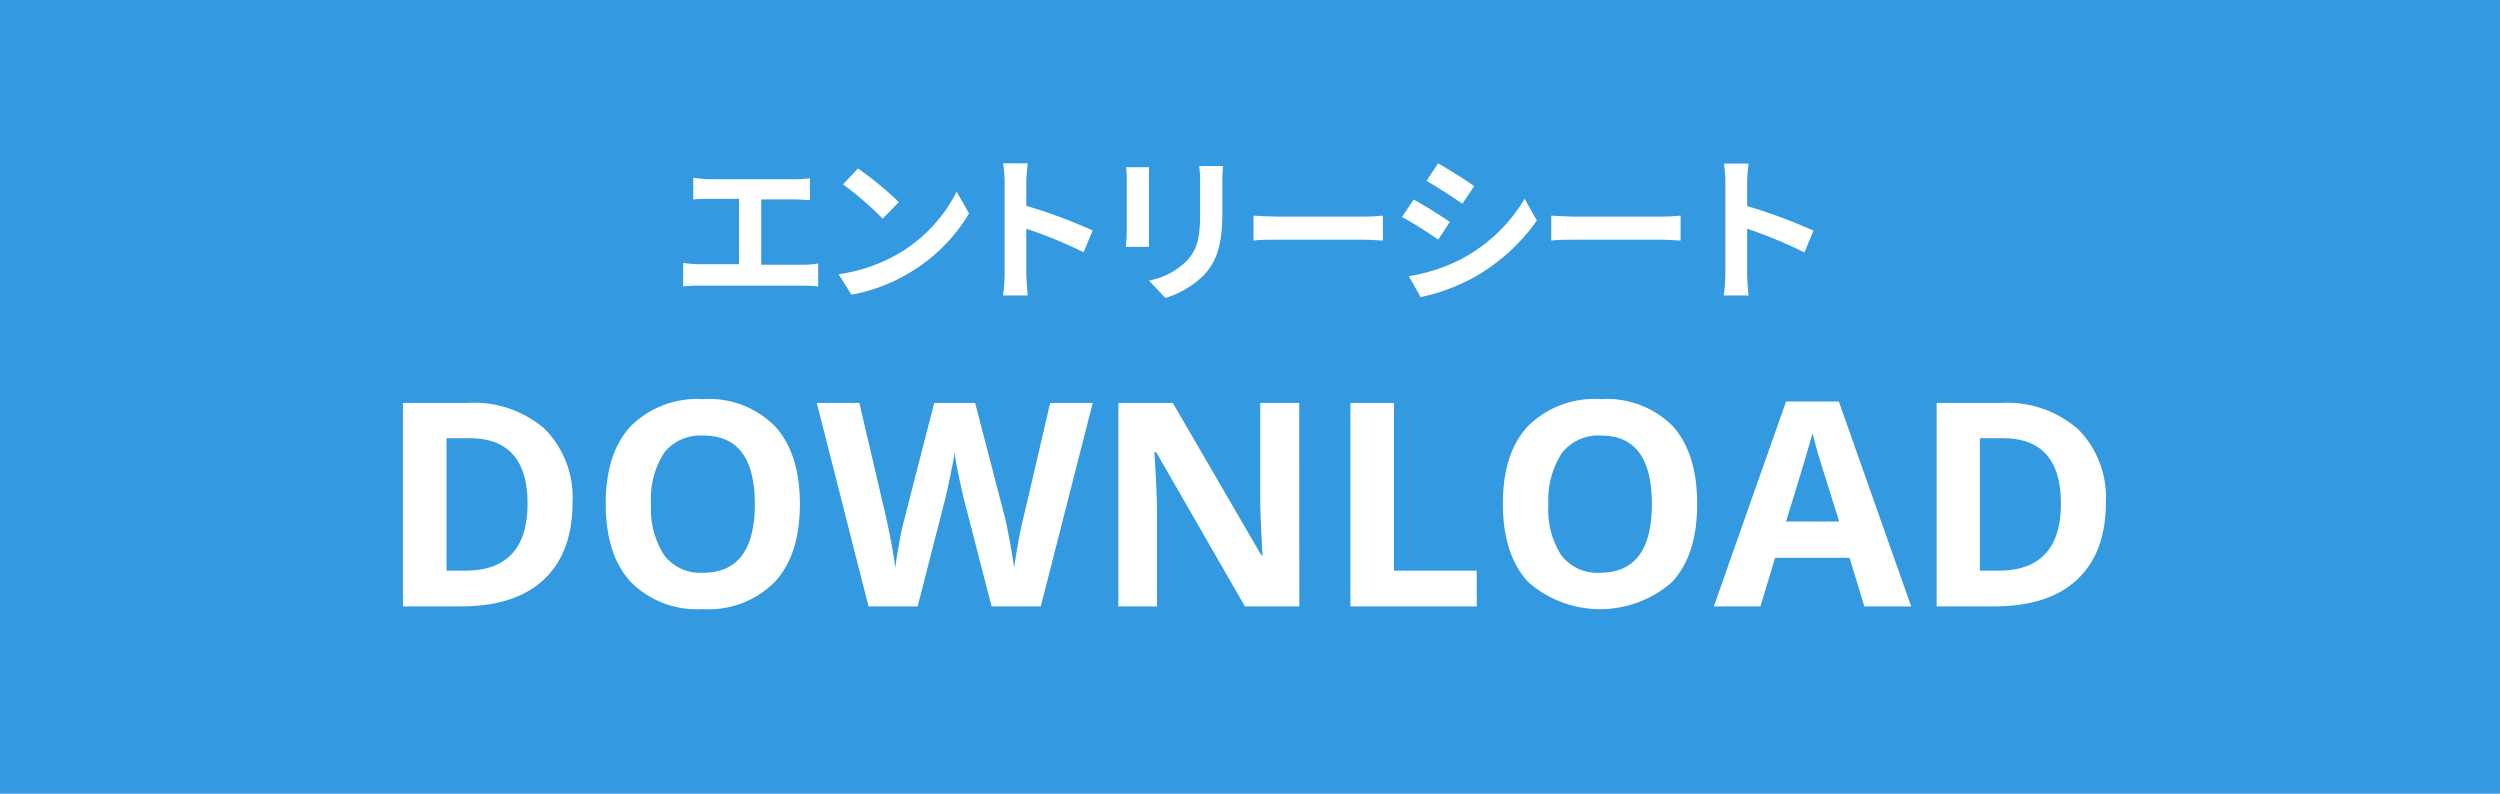 <svg xmlns="http://www.w3.org/2000/svg" viewBox="0 0 229.56 72.88"><defs><style>.cls-1{fill:#3399e0;}.cls-2{isolation:isolate;}.cls-3{fill:#fff;}</style></defs><g id="Layer_2" data-name="Layer 2"><g id="コンテンツ"><rect class="cls-1" width="229.56" height="72.88"/><g id="Products_STYLE:STYLE3_TAG:H5_" data-name="Products STYLE:STYLE3 TAG:H5 " class="cls-2"><g class="cls-2"><path class="cls-3" d="M52.57,46.13q0,4.63-2.64,7.09c-1.75,1.64-4.29,2.46-7.6,2.46H37V37h5.88A9.92,9.92,0,0,1,50,39.37,8.9,8.9,0,0,1,52.57,46.13Zm-4.13.11q0-6-5.33-6H41V52.4h1.7C46.53,52.4,48.44,50.34,48.44,46.24Z"/><path class="cls-3" d="M73.45,46.29q0,4.65-2.31,7.15a8.57,8.57,0,0,1-6.61,2.49,8.57,8.57,0,0,1-6.61-2.49c-1.54-1.67-2.3-4.06-2.3-7.18s.77-5.5,2.31-7.14a8.66,8.66,0,0,1,6.63-2.47,8.51,8.51,0,0,1,6.6,2.49C72.68,40.8,73.45,43.18,73.45,46.29Zm-13.67,0A7.82,7.82,0,0,0,61,51a4.16,4.16,0,0,0,3.56,1.59q4.75,0,4.75-6.31T64.56,40A4.22,4.22,0,0,0,61,41.55,7.83,7.83,0,0,0,59.78,46.29Z"/><path class="cls-3" d="M95.57,55.68H91.05l-2.54-9.84c-.09-.35-.25-1.07-.48-2.17s-.35-1.84-.39-2.21c0,.46-.18,1.2-.38,2.22s-.37,1.75-.48,2.18l-2.52,9.82H79.75L75,37h3.91l2.39,10.22c.42,1.89.73,3.52.91,4.91.06-.49.17-1.24.36-2.26a22,22,0,0,1,.52-2.38L85.78,37h3.76l2.73,10.49c.12.47.26,1.19.44,2.15s.32,1.8.41,2.49c.09-.67.23-1.5.41-2.49s.36-1.8.52-2.42L96.43,37h3.91Z"/><path class="cls-3" d="M119.31,55.68h-5l-8.15-14.17H106c.16,2.5.24,4.29.24,5.35v8.82h-3.55V37h5l8.14,14h.09c-.13-2.44-.2-4.16-.2-5.17V37h3.58Z"/><path class="cls-3" d="M124,55.68V37h4V52.4h7.6v3.28Z"/><path class="cls-3" d="M155.84,46.29c0,3.1-.76,5.48-2.3,7.15a10,10,0,0,1-13.22,0Q138,50.94,138,46.26t2.31-7.14A8.69,8.69,0,0,1,147,36.65a8.54,8.54,0,0,1,6.61,2.49Q155.84,41.63,155.84,46.29Zm-13.66,0A7.75,7.75,0,0,0,143.37,51a4.16,4.16,0,0,0,3.56,1.59q4.75,0,4.75-6.31T147,40a4.19,4.19,0,0,0-3.57,1.59A7.83,7.83,0,0,0,142.18,46.29Z"/><path class="cls-3" d="M171.19,55.68l-1.36-4.46H163l-1.35,4.46h-4.28L164,36.87h4.85l6.64,18.81Zm-2.31-7.79c-1.25-4-2-6.32-2.12-6.86s-.27-.94-.33-1.25c-.29,1.09-1.09,3.8-2.43,8.11Z"/><path class="cls-3" d="M193.37,46.13q0,4.63-2.64,7.09c-1.75,1.64-4.29,2.46-7.6,2.46h-5.3V37h5.88a9.92,9.92,0,0,1,7.12,2.42A8.9,8.9,0,0,1,193.37,46.13Zm-4.13.11q0-6-5.33-6H181.8V52.4h1.7C187.33,52.4,189.24,50.34,189.24,46.24Z"/></g></g><path class="cls-3" d="M65.05,16.46H73a12.6,12.6,0,0,0,1.37-.09v2c-.44,0-.95-.06-1.37-.06H69.9v6h3.86a8.61,8.61,0,0,0,1.37-.12v2.11a13.66,13.66,0,0,0-1.37-.07h-9.6a14.24,14.24,0,0,0-1.43.07V24.14a9.85,9.85,0,0,0,1.43.12h3.7v-6H65.05c-.39,0-1,0-1.39.06v-2A12.48,12.48,0,0,0,65.05,16.46Z"/><path class="cls-3" d="M82.54,23.27a13.77,13.77,0,0,0,5.3-5.67l1.14,2A15.51,15.51,0,0,1,83.59,25a15.73,15.73,0,0,1-5.41,2.06L77,25.18A15.16,15.16,0,0,0,82.54,23.27Zm0-4.71-1.49,1.52a30.1,30.1,0,0,0-3.64-3.15l1.37-1.46A30.13,30.13,0,0,1,82.54,18.56Z"/><path class="cls-3" d="M92.25,16.77A10.34,10.34,0,0,0,92.1,15h2.27c-.05.51-.13,1.15-.13,1.75v2.15a48.24,48.24,0,0,1,6.09,2.26l-.83,2A42.81,42.81,0,0,0,94.24,21v4.13c0,.42.08,1.44.13,2H92.1a15.68,15.68,0,0,0,.15-2Z"/><path class="cls-3" d="M105.5,16.48V21.4c0,.37,0,.93,0,1.27h-2.11c0-.28.07-.85.07-1.28V16.48c0-.28,0-.79-.06-1.13h2.1C105.51,15.69,105.5,16,105.5,16.48Zm6.74.21v2.89c0,3.13-.61,4.49-1.69,5.68a8.53,8.53,0,0,1-3.54,2.1l-1.51-1.6A6.58,6.58,0,0,0,109,23.92c1-1.09,1.2-2.18,1.2-4.46V16.69a9.93,9.93,0,0,0-.09-1.45h2.2C112.27,15.65,112.24,16.11,112.24,16.69Z"/><path class="cls-3" d="M117.45,19.89h7.82c.69,0,1.33-.06,1.71-.09v2.29c-.35,0-1.1-.08-1.71-.08h-7.82c-.83,0-1.81,0-2.35.08V19.8C115.63,19.84,116.69,19.89,117.45,19.89Z"/><path class="cls-3" d="M133.13,20.38,132.07,22c-.84-.57-2.35-1.56-3.33-2.07l1.07-1.61C130.78,18.85,132.39,19.86,133.13,20.38Zm1.18,3.34A14.88,14.88,0,0,0,140,18.25l1.12,2a17.55,17.55,0,0,1-5.8,5.23,17.79,17.79,0,0,1-4.87,1.8l-1.09-1.92A16,16,0,0,0,134.31,23.72Zm1.06-6.63-1.09,1.62c-.82-.57-2.33-1.56-3.29-2.1L132.05,15C133,15.53,134.62,16.56,135.37,17.09Z"/><path class="cls-3" d="M144.79,19.89h7.83c.68,0,1.32-.06,1.7-.09v2.29c-.35,0-1.09-.08-1.7-.08h-7.83c-.83,0-1.81,0-2.35.08V19.8C143,19.84,144,19.89,144.79,19.89Z"/><path class="cls-3" d="M158.43,16.77a10.33,10.33,0,0,0-.14-1.75h2.27a15.43,15.43,0,0,0-.13,1.75v2.15a48.83,48.83,0,0,1,6.09,2.26l-.83,2A43.47,43.47,0,0,0,160.43,21v4.13c0,.42.07,1.44.13,2h-2.27a17.63,17.63,0,0,0,.14-2Z"/></g></g></svg>